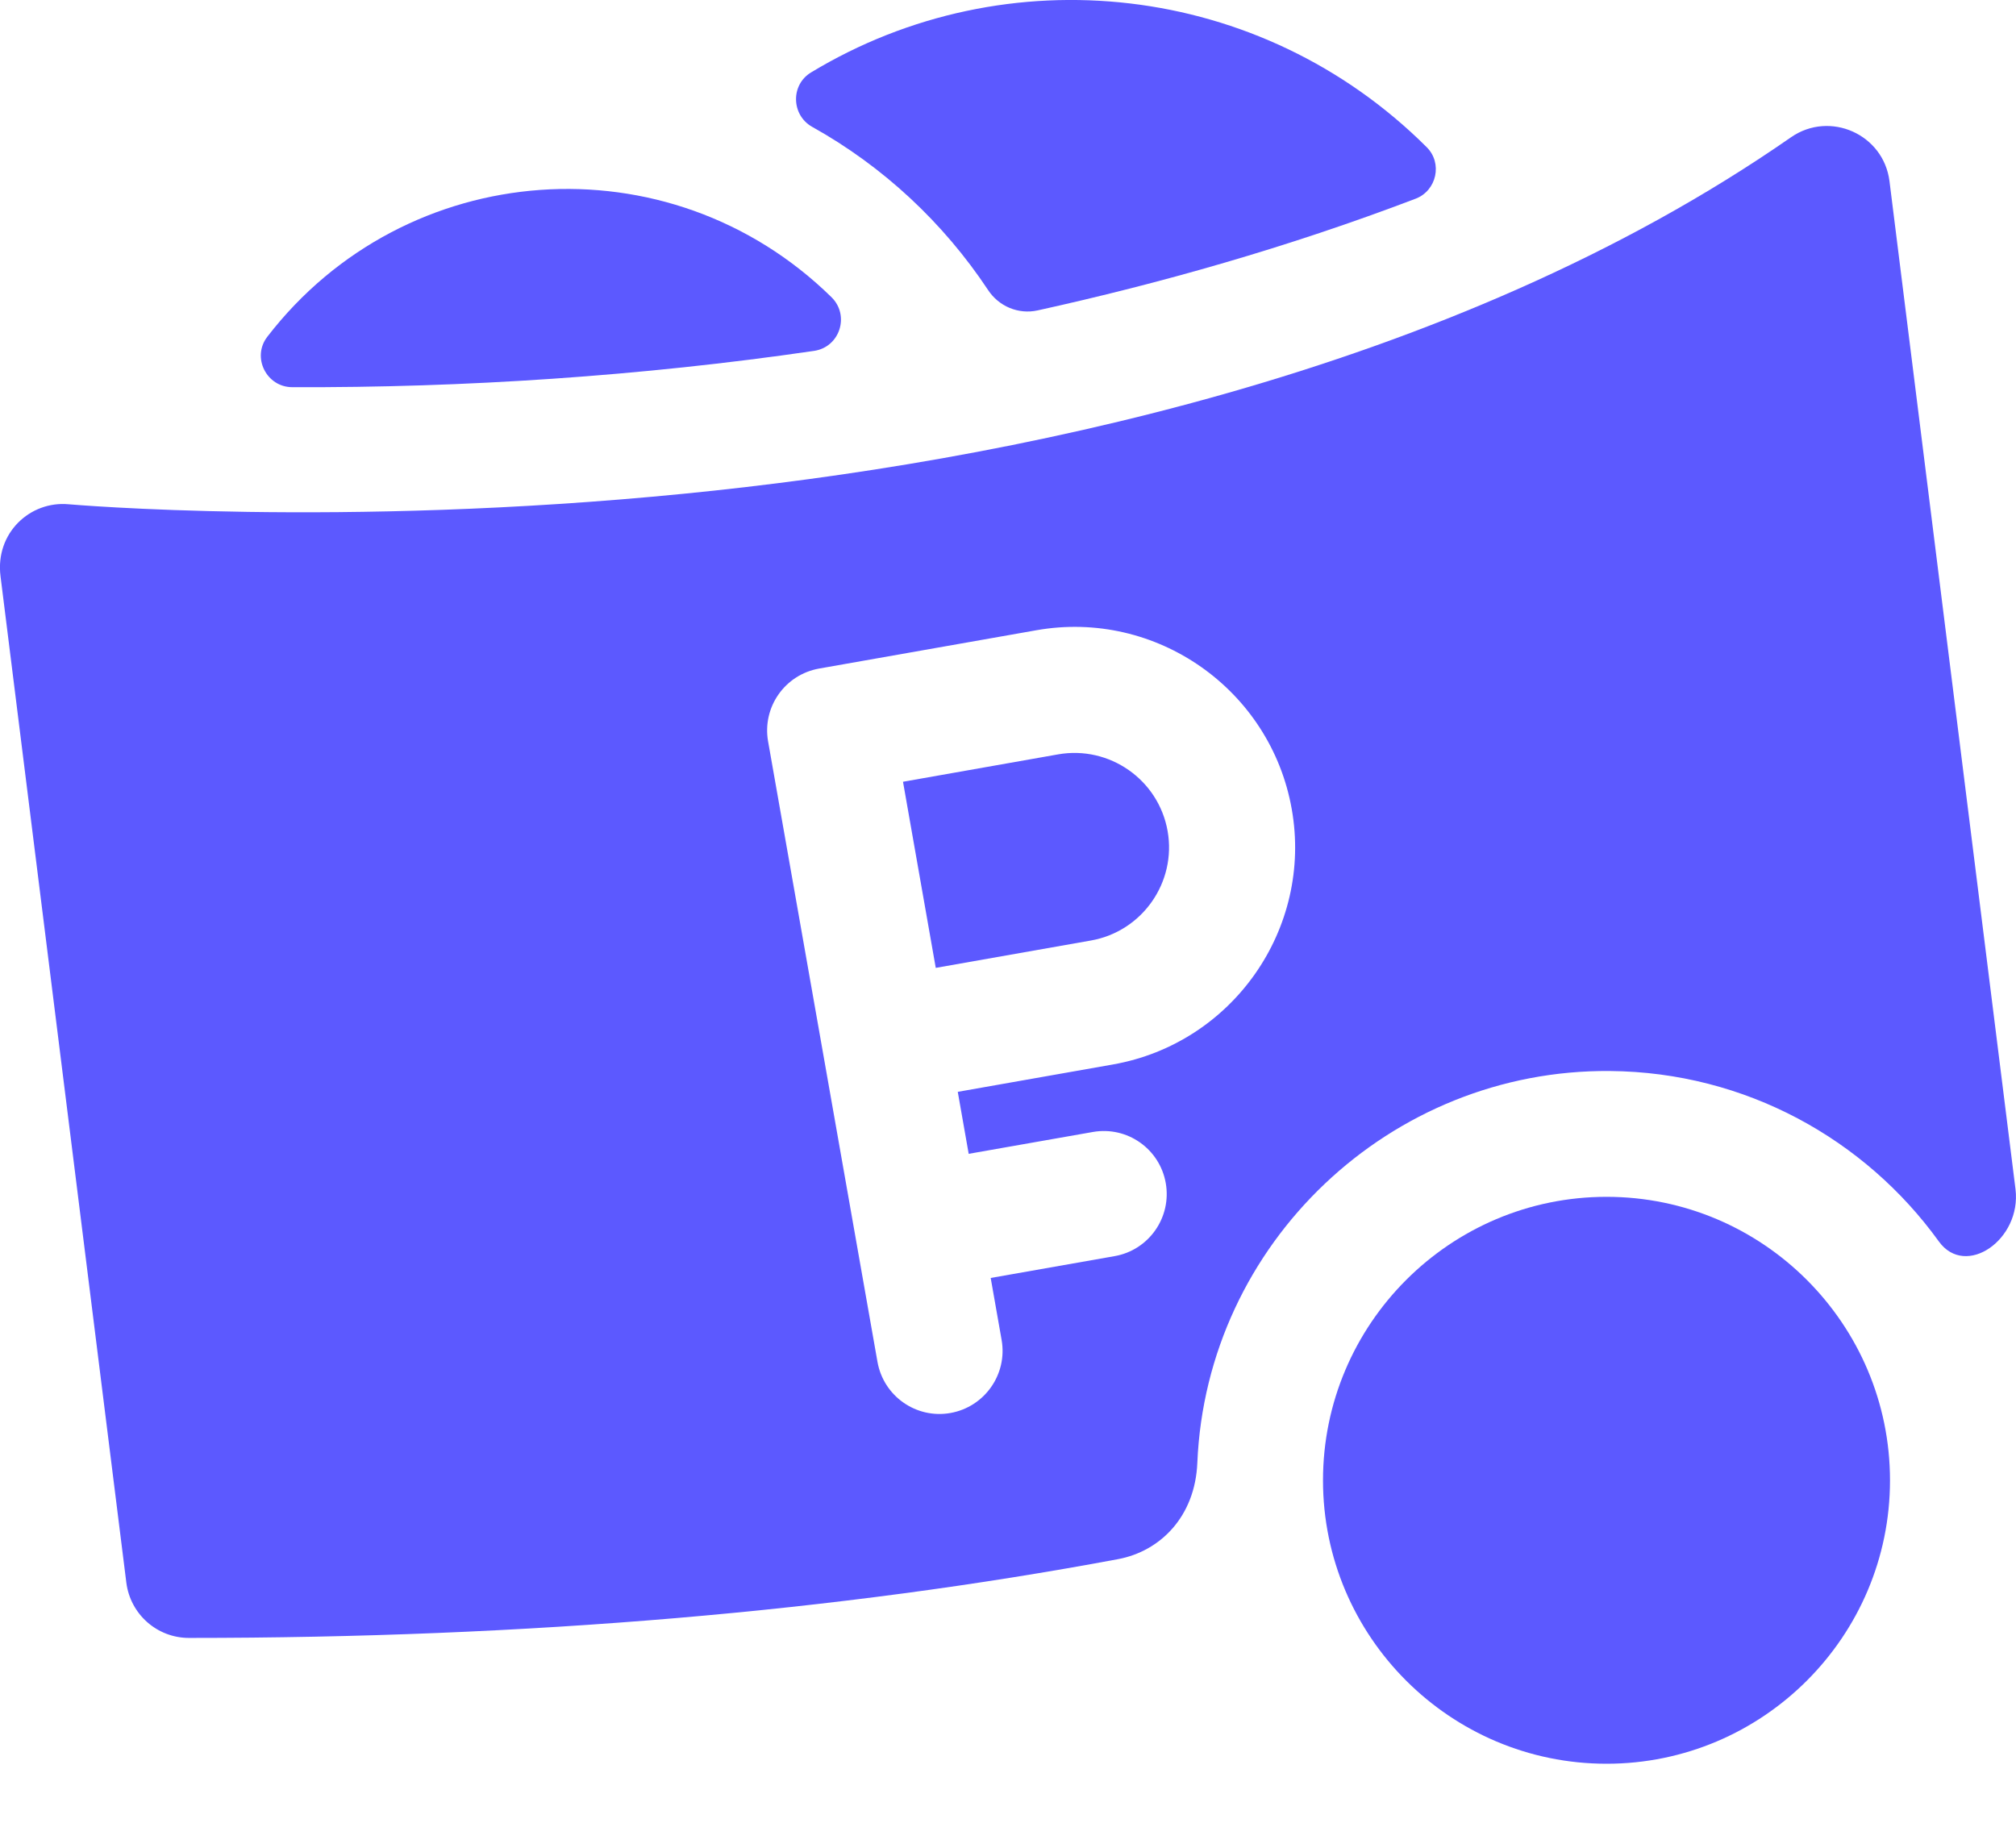 <?xml version="1.0" encoding="UTF-8"?> <svg xmlns="http://www.w3.org/2000/svg" width="12" height="11" viewBox="0 0 12 11" fill="none"><path d="M11.997 7.079L11.247 1.079C11.212 0.799 10.892 0.657 10.661 0.817C8.624 2.233 5.955 2.753 4.074 2.939C2.015 3.143 0.424 3.003 0.408 3.002C0.179 2.981 -0.029 3.173 0.003 3.43L0.752 9.422C0.776 9.61 0.935 9.751 1.125 9.751C3.14 9.751 4.992 9.593 6.655 9.282C6.907 9.235 7.114 9.028 7.127 8.708C7.182 7.401 8.276 6.364 9.584 6.376C10.389 6.383 11.102 6.782 11.541 7.391C11.7 7.611 12.034 7.38 11.997 7.079ZM6.625 6.337L5.701 6.5L5.766 6.869L6.505 6.739C6.709 6.703 6.903 6.839 6.939 7.043C6.975 7.247 6.839 7.442 6.635 7.478L5.897 7.608L5.962 7.977C5.998 8.181 5.861 8.376 5.657 8.412C5.454 8.448 5.259 8.312 5.223 8.107C5.144 7.659 4.651 4.864 4.572 4.414C4.536 4.21 4.672 4.016 4.876 3.98L6.169 3.752C6.881 3.626 7.563 4.104 7.689 4.817C7.815 5.529 7.337 6.211 6.625 6.337Z" fill="#5C59FF"></path><path d="M6.298 4.491L5.375 4.654L5.57 5.762L6.494 5.599C6.799 5.545 7.004 5.253 6.95 4.947C6.896 4.642 6.604 4.437 6.298 4.491Z" fill="#5C59FF"></path><path d="M9.563 10.5C8.632 10.5 7.875 9.743 7.875 8.813C7.875 7.882 8.632 7.125 9.563 7.125C10.493 7.125 11.25 7.882 11.25 8.813C11.25 9.743 10.493 10.5 9.563 10.5Z" fill="#5C59FF"></path><path d="M4.828 0.431C4.705 0.505 4.71 0.685 4.834 0.755C5.256 0.99 5.615 1.325 5.881 1.726C5.945 1.824 6.062 1.873 6.176 1.848C6.902 1.688 7.665 1.473 8.426 1.183C8.552 1.135 8.588 0.971 8.492 0.876C7.505 -0.108 5.992 -0.273 4.828 0.431Z" fill="#5C59FF"></path><path d="M1.591 2.005C1.497 2.127 1.586 2.305 1.74 2.305C2.759 2.309 3.818 2.239 4.845 2.089C4.999 2.067 5.06 1.878 4.949 1.769C3.981 0.82 2.413 0.937 1.591 2.005Z" fill="#5C59FF"></path></svg> 